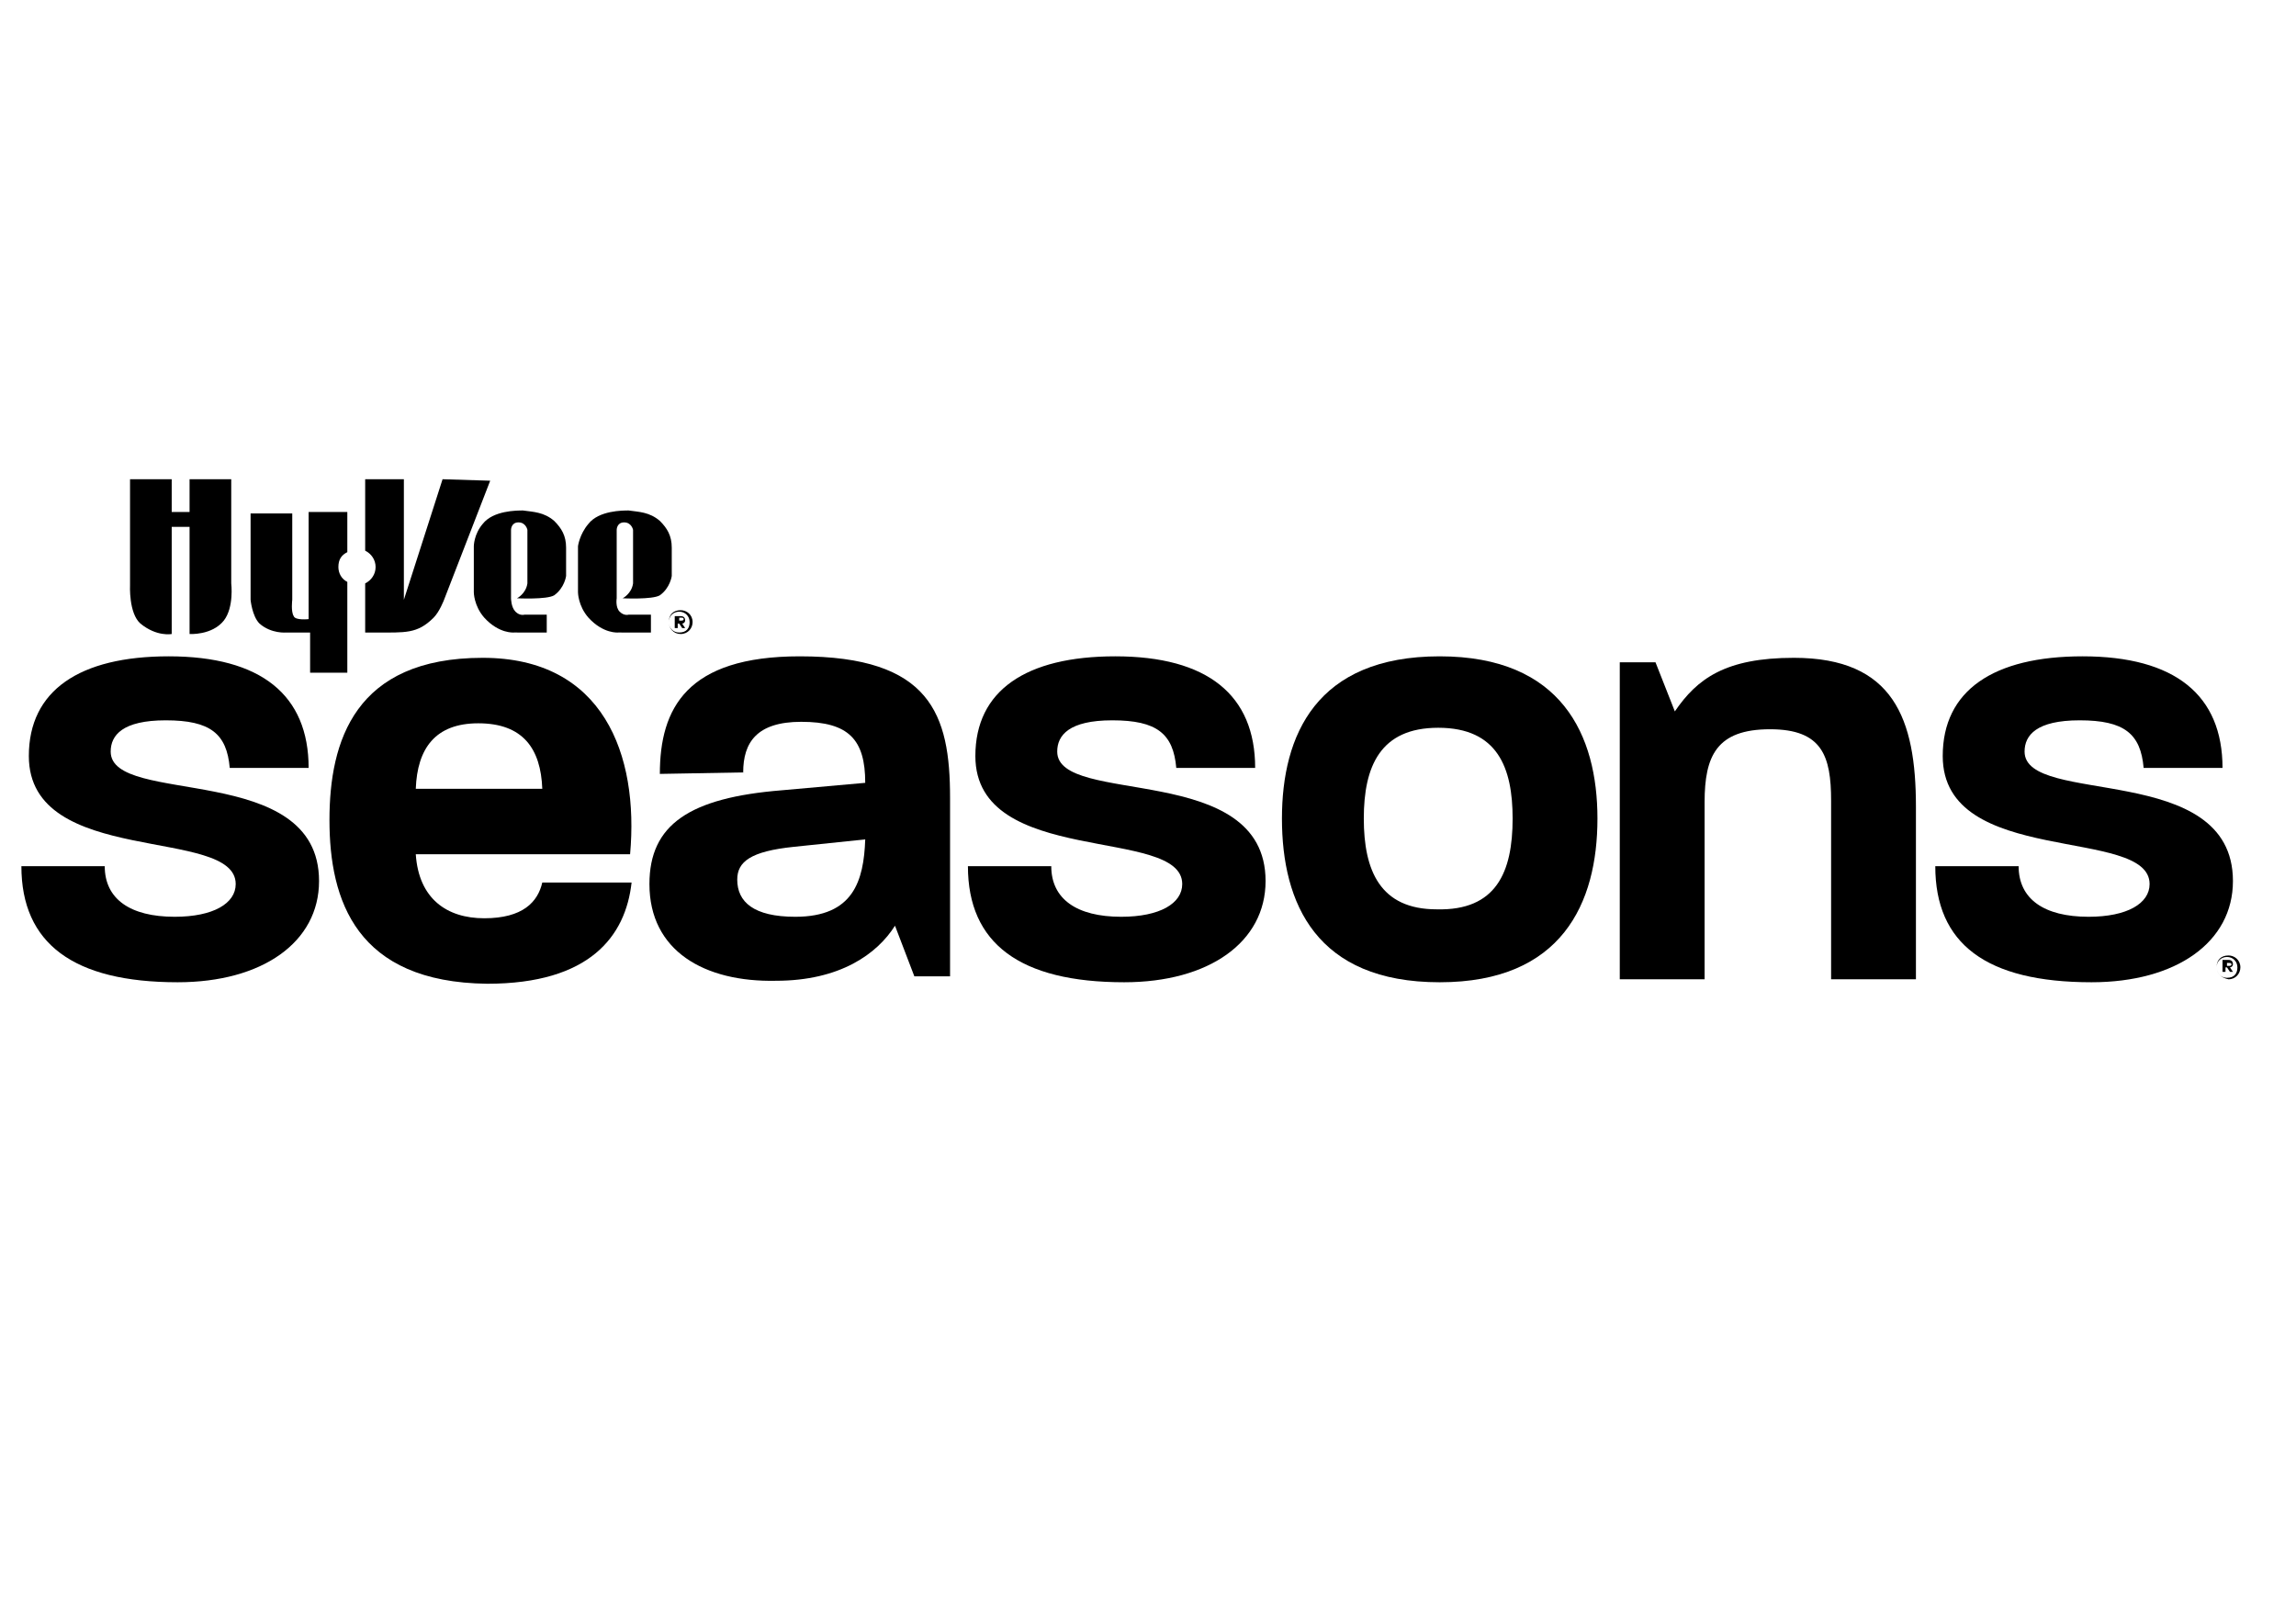 <?xml version="1.0" encoding="utf-8"?><!-- Generator: Adobe Illustrator 25.2.3, SVG Export Plug-In . SVG Version: 6.00 Build 0)  --><svg xmlns="http://www.w3.org/2000/svg" xmlns:xlink="http://www.w3.org/1999/xlink" version="1.1" id="Layer_160b7e3360b10f" x="0px" y="0px" viewBox="0 0 153.6 108.9" style="enable-background:new 0 0 153.6 108.9;" xml:space="preserve" aria-hidden="true" width="153px" height="108px"><defs><linearGradient class="cerosgradient" data-cerosgradient="true" id="CerosGradient_idab250d9af" gradientUnits="userSpaceOnUse" x1="50%" y1="100%" x2="50%" y2="0%"><stop offset="0%" stop-color="#d1d1d1"/><stop offset="100%" stop-color="#d1d1d1"/></linearGradient><linearGradient/></defs>
<style type="text/css">
	.st0-60b7e3360b10f{display:none;}
	.st1-60b7e3360b10f{display:inline;fill:#ED1C24;}
	.st2-60b7e3360b10f{fill:none;}
	.st3-60b7e3360b10f{fill:#ED1C24;}
	.st4-60b7e3360b10f{clip-path:url(#SVGID_4_60b7e3360b10f);}
	.st5-60b7e3360b10f{clip-path:url(#SVGID_6_60b7e3360b10f);}
	.st6-60b7e3360b10f{clip-path:url(#SVGID_8_60b7e3360b10f);}
	.st7-60b7e3360b10f{fill:#A7A9AC;}
	.st8-60b7e3360b10f{enable-background:new    ;}
	.st9-60b7e3360b10f{clip-path:url(#SVGID_10_60b7e3360b10f);}
	.st10-60b7e3360b10f{clip-path:url(#SVGID_12_60b7e3360b10f);}
	.st11-60b7e3360b10f{clip-path:url(#SVGID_14_);}
	.st12-60b7e3360b10f{clip-path:url(#SVGID_16_);}
	.st13-60b7e3360b10f{clip-path:url(#SVGID_18_);}
	.st14-60b7e3360b10f{clip-path:url(#SVGID_22_);}
	.st15-60b7e3360b10f{clip-path:url(#SVGID_24_);}
	.st16-60b7e3360b10f{clip-path:url(#SVGID_26_);}
	.st17-60b7e3360b10f{clip-path:url(#SVGID_28_);}
	.st18-60b7e3360b10f{clip-path:url(#SVGID_30_);}
	.st19-60b7e3360b10f{clip-path:url(#SVGID_32_);}
	.st20-60b7e3360b10f{clip-path:url(#SVGID_34_);}
	.st21-60b7e3360b10f{clip-path:url(#SVGID_36_);}
	.st22-60b7e3360b10f{clip-path:url(#SVGID_38_);}
	.st23-60b7e3360b10f{clip-path:url(#SVGID_40_);}
	.st24-60b7e3360b10f{opacity:0.9;}
	.st25-60b7e3360b10f{fill:#00B300;}
</style>
<g>
	<g class="st8-60b7e3360b10f">
		<path d="M1.1,58.2h5.6c0,2.2,1.7,3.4,4.7,3.4c2.6,0,4.1-0.9,4.1-2.2c0-3.9-13.9-1.1-13.9-8.6c0-4.4,3.4-6.7,9.4-6.7    c6.2,0,9.4,2.6,9.4,7.5h-5.3c-0.2-2.3-1.3-3.2-4.3-3.2c-2.9,0-3.7,1-3.7,2.1c0,3.7,14,0.6,14,8.7c0,4.1-3.8,6.8-9.5,6.8    C4.6,66,1.1,63.4,1.1,58.2z"/>
	</g>
	<g class="st8-60b7e3360b10f">
		<path d="M21.8,55.1c0-5.3,1.7-10.9,10.3-10.9c8.1,0,10.5,6.5,9.9,13.2H27.6c0.2,3,2.1,4.3,4.6,4.3c2.6,0,3.6-1.1,3.9-2.4h6    c-0.4,3.6-2.8,6.8-9.7,6.8C23.6,66,21.8,60.5,21.8,55.1z M36.1,53c-0.1-2.7-1.3-4.4-4.3-4.4c-2.9,0-4.1,1.7-4.2,4.4H36.1z"/>
	</g>
	<g class="st8-60b7e3360b10f">
		<path d="M43.3,59.4c0-4,2.7-5.8,8.9-6.3l5.6-0.5c0-2.9-1.1-4.1-4.3-4.1c-3,0-3.9,1.4-3.9,3.4L44,52c0-4.4,1.8-7.9,9.4-7.9    c8.8,0,10.1,3.9,10.1,9.5v12h-2.4l-1.3-3.4c-1.2,1.9-3.7,3.7-8,3.7C47,66,43.3,63.9,43.3,59.4z M57.8,56.4L53,56.9    c-2.9,0.3-3.8,1-3.8,2.2c0,1.5,1.1,2.5,3.9,2.5C57,61.6,57.7,59.2,57.8,56.4z"/>
	</g>
	<g class="st8-60b7e3360b10f">
		<path d="M64.7,58.2h5.6c0,2.2,1.7,3.4,4.7,3.4c2.6,0,4.1-0.9,4.1-2.2c0-3.9-13.9-1.1-13.9-8.6c0-4.4,3.4-6.7,9.4-6.7    c6.2,0,9.4,2.6,9.4,7.5h-5.3c-0.2-2.3-1.3-3.2-4.3-3.2c-2.9,0-3.7,1-3.7,2.1c0,3.7,14,0.6,14,8.7c0,4.1-3.8,6.8-9.5,6.8    C68.2,66,64.7,63.4,64.7,58.2z"/>
	</g>
	<g class="st8-60b7e3360b10f">
		<path d="M85.8,55c0-5.6,2.3-10.9,10.6-10.9c8.2,0,10.6,5.3,10.6,10.9c0,5.7-2.4,11-10.6,11C88.1,66,85.8,60.7,85.8,55z M101.3,55    c0-3.4-1-6.1-5-6.1c-3.9,0-5,2.6-5,6.1c0,3.5,1.1,6.1,4.9,6.1C100.2,61.2,101.3,58.6,101.3,55z"/>
	</g>
	<g class="st8-60b7e3360b10f">
		<path d="M108.5,65.7V44.5h2.4l1.3,3.3c1.5-2.2,3.4-3.6,8-3.6c6.7,0,8.2,4.1,8.2,10v11.6h-5.7v-12c0-3-0.6-4.8-4.1-4.8    c-3.6,0-4.4,1.8-4.4,4.9v11.9H108.5z"/>
	</g>
	<g class="st8-60b7e3360b10f">
		<path d="M129.7,58.2h5.6c0,2.2,1.7,3.4,4.7,3.4c2.6,0,4.1-0.9,4.1-2.2c0-3.9-13.9-1.1-13.9-8.6c0-4.4,3.4-6.7,9.4-6.7    c6.2,0,9.4,2.6,9.4,7.5h-5.3c-0.2-2.3-1.3-3.2-4.3-3.2c-2.9,0-3.7,1-3.7,2.1c0,3.7,14,0.6,14,8.7c0,4.1-3.8,6.8-9.5,6.8    C133.1,66,129.7,63.4,129.7,58.2z"/>
	</g>
</g>
<g>
	<g>
		<g>
			<defs>
				<rect id="SVGID_9_60b7e3360b10f" x="8.2" y="32.2" width="38.2" height="13"/>
			</defs>
			<clipPath id="SVGID_2_60b7e3360b10f">
				<use xlink:href="#SVGID_9_60b7e3360b10f" style="overflow:visible;"/>
			</clipPath>
			<g style="clip-path:url(#SVGID_2_60b7e3360b10f);">
				<path d="M8.4,32.2h2.8v2.2h1.2v-2.2h2.8v7c0,0,0.2,1.6-0.5,2.5c-0.8,1-2.3,0.9-2.3,0.9v-7.2h-1.2v7.2c0,0-1,0.2-2.1-0.7      c-0.8-0.7-0.7-2.6-0.7-2.6L8.4,32.2z"/>
			</g>
		</g>
	</g>
	<g>
		<g>
			<defs>
				<rect id="SVGID_11_60b7e3360b10f" x="8.2" y="32.2" width="38.2" height="13"/>
			</defs>
			<clipPath id="SVGID_4_60b7e3360b10f">
				<use xlink:href="#SVGID_11_60b7e3360b10f" style="overflow:visible;"/>
			</clipPath>
			<g class="st4-60b7e3360b10f">
				<path d="M36.4,42.5v-1.2h-1.5c0,0-0.3,0.1-0.6-0.2C34,40.8,34,40.2,34,40.2v-4.6c0,0,0-0.5,0.5-0.5s0.6,0.5,0.6,0.5v3.6      c-0.1,0.7-0.7,1-0.7,1s2,0.1,2.5-0.2c0.7-0.5,0.8-1.3,0.8-1.3v-1.9c0-0.8-0.3-1.3-0.8-1.8c-0.7-0.6-1.4-0.6-2.1-0.7      c-0.4,0-2,0-2.7,0.9c-0.6,0.7-0.6,1.5-0.6,1.5v3.1c0,0,0,0.9,0.7,1.7c1,1.1,2,1,2,1H36.4L36.4,42.5z"/>
			</g>
		</g>
	</g>
	<g>
		<g>
			<defs>
				<rect id="SVGID_13_60b7e3360b10f" x="8.2" y="32.2" width="38.2" height="13"/>
			</defs>
			<clipPath id="SVGID_6_60b7e3360b10f">
				<use xlink:href="#SVGID_13_60b7e3360b10f" style="overflow:visible;"/>
			</clipPath>
			<g class="st5-60b7e3360b10f">
				<path d="M29.4,32.2l-2.6,8.1v-8.1h-2.6V37c0.4,0.2,0.7,0.6,0.7,1.1s-0.3,0.9-0.7,1.1v3.3h0.7c2,0,2.8,0.1,3.9-1      c0.4-0.4,0.7-1.2,0.7-1.2l3.1-8L29.4,32.2L29.4,32.2z"/>
			</g>
		</g>
	</g>
	<g>
		<g>
			<defs>
				<rect id="SVGID_15_60b7e3360b10f" x="8.2" y="32.2" width="38.2" height="13"/>
			</defs>
			<clipPath id="SVGID_8_60b7e3360b10f">
				<use xlink:href="#SVGID_15_60b7e3360b10f" style="overflow:visible;"/>
			</clipPath>
			<g class="st6-60b7e3360b10f">
				<path d="M22.4,38.1c0-0.5,0.2-0.8,0.6-1v-2.7h-2.6v7.2c0,0-0.9,0.1-1-0.2c-0.2-0.3-0.1-1.1-0.1-1.1v-5.8h-2.8v5.8      c0,0,0.1,1.1,0.6,1.6c0.8,0.7,1.8,0.6,1.8,0.6h1.6v2.7H23v-6.1C22.6,38.9,22.4,38.5,22.4,38.1"/>
			</g>
		</g>
	</g>
	<g>
		<g>
			<defs>
				<rect id="SVGID_17_60b7e3360b10f" x="8.2" y="32.2" width="38.2" height="13"/>
			</defs>
			<clipPath id="SVGID_10_60b7e3360b10f">
				<use xlink:href="#SVGID_17_60b7e3360b10f" style="overflow:visible;"/>
			</clipPath>
			<g class="st9-60b7e3360b10f">
				<path d="M43.4,42.5v-1.2h-1.5c0,0-0.3,0.1-0.6-0.2s-0.2-0.9-0.2-0.9v-4.6c0,0,0-0.5,0.5-0.5s0.6,0.5,0.6,0.5v3.6      c-0.1,0.7-0.7,1-0.7,1s2,0.1,2.5-0.2c0.7-0.5,0.8-1.3,0.8-1.3v-1.9c0-0.8-0.3-1.3-0.8-1.8c-0.7-0.6-1.4-0.6-2.1-0.7      c-0.4,0-2,0-2.7,0.9c-0.6,0.7-0.7,1.5-0.7,1.5v3.1c0,0,0,0.9,0.7,1.7c1,1.1,2,1,2,1L43.4,42.5L43.4,42.5z"/>
			</g>
		</g>
	</g>
	<g>
		<g>
			<defs>
				<rect id="SVGID_19_60b7e3360b10f" x="8.2" y="32.2" width="38.2" height="13"/>
			</defs>
			<clipPath id="SVGID_12_60b7e3360b10f">
				<use xlink:href="#SVGID_19_60b7e3360b10f" style="overflow:visible;"/>
			</clipPath>
		</g>
	</g>
</g>
<g class="st8-60b7e3360b10f">
	<path d="M148.6,65L148.6,65c0-0.5,0.3-0.8,0.8-0.8c0.4,0,0.8,0.3,0.8,0.8v0c0,0.4-0.3,0.8-0.8,0.8C148.9,65.7,148.6,65.4,148.6,65z    M150,65L150,65c0-0.4-0.3-0.7-0.7-0.7c-0.4,0-0.7,0.3-0.7,0.7v0c0,0.4,0.3,0.7,0.7,0.7C149.8,65.7,150,65.4,150,65z M149.1,64.5   h0.3c0.2,0,0.3,0.1,0.3,0.3v0c0,0.1-0.1,0.2-0.2,0.2l0.2,0.3h-0.2l-0.2-0.3h-0.1v0.3h-0.2V64.5z M149.4,64.9c0.1,0,0.2,0,0.2-0.1   c0-0.1-0.1-0.1-0.2-0.1h-0.1v0.2H149.4z"/>
</g>
<g class="st8-60b7e3360b10f">
	<path d="M44.6,41.8L44.6,41.8c0-0.5,0.3-0.8,0.8-0.8c0.4,0,0.8,0.3,0.8,0.8v0c0,0.4-0.3,0.8-0.8,0.8C44.9,42.6,44.6,42.2,44.6,41.8   z M46,41.8L46,41.8c0-0.4-0.3-0.7-0.7-0.7c-0.4,0-0.7,0.3-0.7,0.7v0c0,0.4,0.3,0.7,0.7,0.7C45.8,42.5,46,42.2,46,41.8z M45.1,41.4   h0.3c0.2,0,0.3,0.1,0.3,0.3v0c0,0.1-0.1,0.2-0.2,0.2l0.2,0.3h-0.2l-0.2-0.3h-0.1v0.3h-0.2V41.4z M45.4,41.7c0.1,0,0.2,0,0.2-0.1   c0-0.1-0.1-0.1-0.2-0.1h-0.1v0.2H45.4z"/>
</g>
</svg>